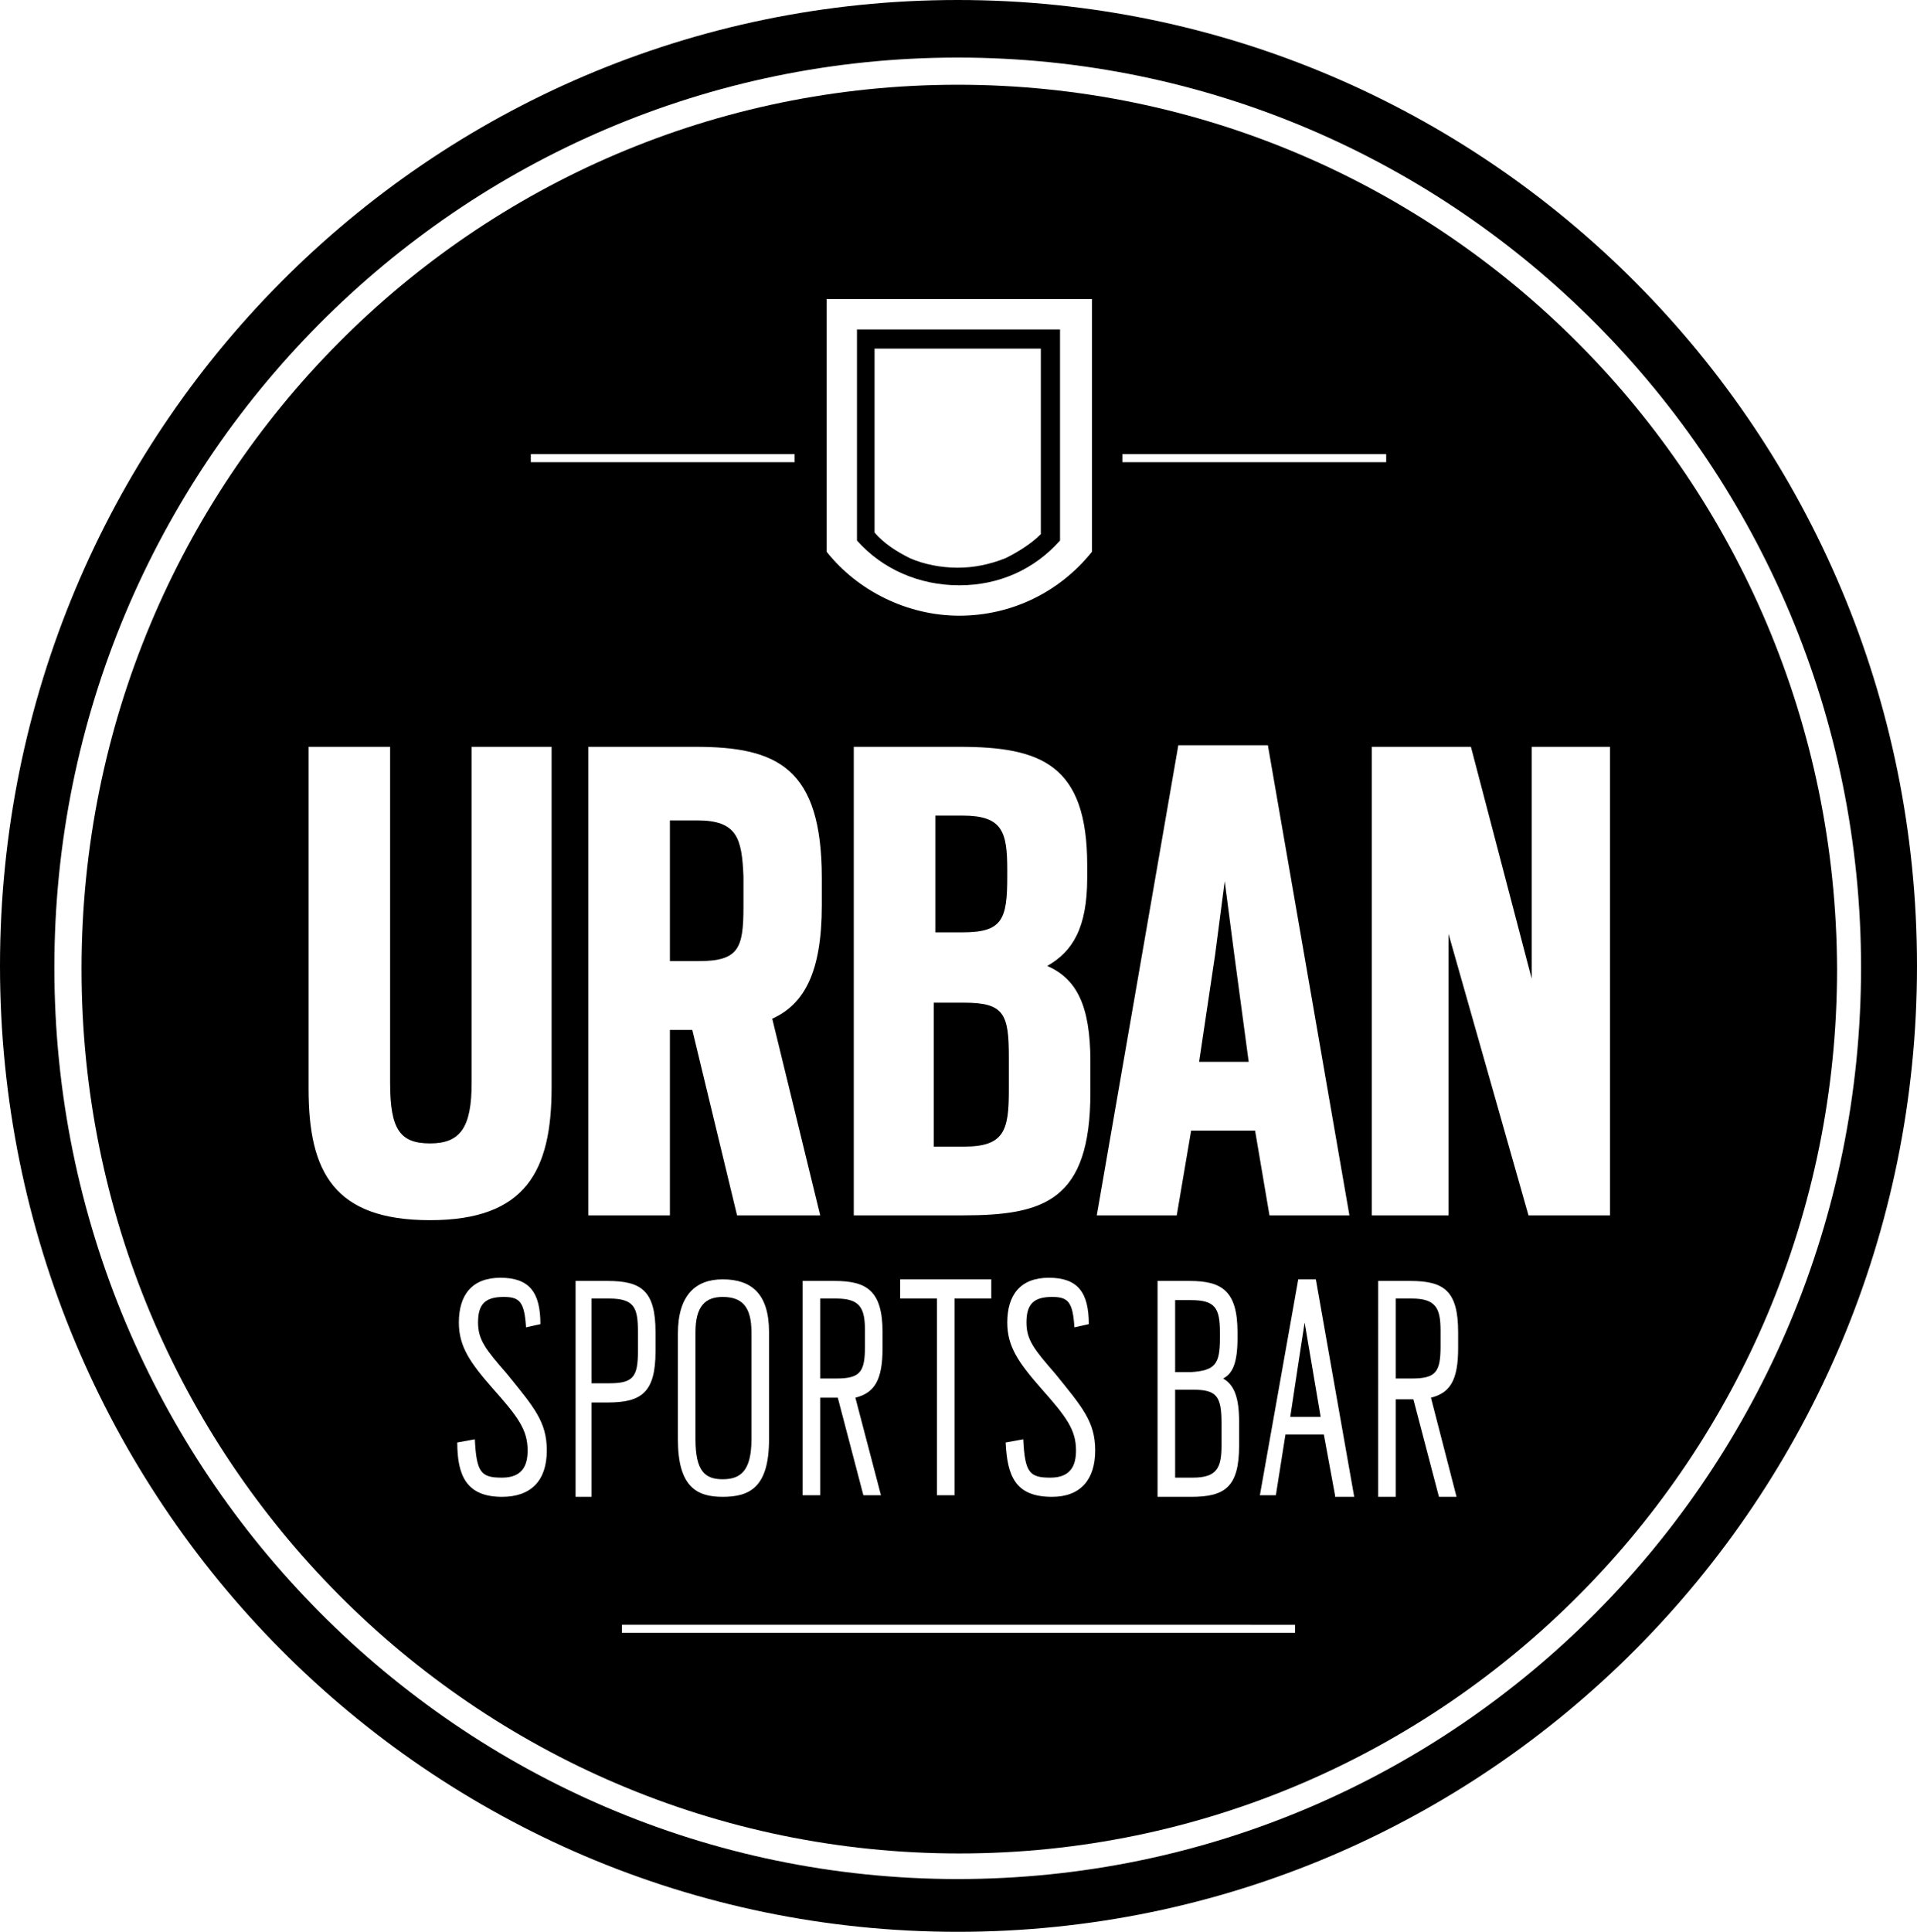 <?xml version="1.0" encoding="utf-8"?>
<!-- Generator: Adobe Illustrator 28.1.0, SVG Export Plug-In . SVG Version: 6.00 Build 0)  -->
<svg version="1.1" id="Camada_2" xmlns="http://www.w3.org/2000/svg" xmlns:xlink="http://www.w3.org/1999/xlink" x="0px" y="0px"
	 viewBox="0 0 119.9 120.8" style="enable-background:new 0 0 119.9 120.8;" xml:space="preserve">
<g>
	<path d="M0,60.4c0,33.4,26.8,60.4,59.9,60.4C26.8,120.8,0,93.8,0,60.4z"/>
	<path d="M59.9,0c33.1,0,59.9,27,59.9,60.4S93,120.8,59.9,120.8c33.1,0,59.9-27,59.9-60.4S93,0,59.9,0z"/>
	<path d="M74.6,86.9h-1.1v5.5h1.1c1.5,0,1.8-0.6,1.8-2v-1.4C76.4,87.3,76.1,86.9,74.6,86.9z"/>
	<polygon points="81.2,85.3 80.7,88.6 82.6,88.6 81.6,82.7 	"/>
	<path d="M60.3,62.7h-1.9v9h1.9v0c2.5,0,2.8-1,2.8-3.5v-2.1C63.1,63.4,62.8,62.7,60.3,62.7z"/>
	<path d="M38.1,81.2H37v5.3h1.1v0c1.5,0,1.8-0.4,1.8-2v-1.2C39.9,81.8,39.7,81.2,38.1,81.2z"/>
	<path d="M52.3,81.2h-1v5h1c1.5,0,1.8-0.4,1.8-2v-1C54.1,81.8,53.8,81.2,52.3,81.2z"/>
	<path d="M66.3,33.8L66.3,33.8l0-13.2H53.6v13.2c1.6,1.8,3.9,2.8,6.4,2.8S64.7,35.6,66.3,33.8z M54.7,33.3V21.8h10.4v11.6
		c-0.6,0.6-1.4,1.1-2.2,1.5c-1,0.4-2,0.6-3,0.6s-2.1-0.2-3-0.6C56.1,34.5,55.3,34,54.7,33.3z"/>
	<path d="M43.6,51.3h-1.7v8.8h1.8v0c2.5,0,2.8-0.8,2.8-3.4v-1.9C46.4,52.4,46.1,51.3,43.6,51.3z"/>
	<path d="M43.5,83.3V90c0,2,0.6,2.5,1.7,2.5c1.1,0,1.8-0.5,1.8-2.5v-6.7c0-1.6-0.6-2.2-1.8-2.2C44.1,81.1,43.5,81.7,43.5,83.3z"/>
	<path d="M60.2,58.3c2.5,0,2.8-0.8,2.8-3.5v-0.4c0-2.4-0.3-3.4-2.8-3.4h-1.7v7.3H60.2L60.2,58.3z"/>
	<path d="M59.9,5.3C29.6,5.3,5.1,30,5.1,60.6c0,30.6,24.6,55.3,54.9,55.3c30.3,0,54.9-24.8,54.9-55.3C114.8,30,90.2,5.3,59.9,5.3z
		 M70.2,28.4h16.5v0.5H70.2V28.4z M73.7,46.6h5.6L84.4,76h-5l-0.9-5.3h-4L73.6,76h-5L73.7,46.6z M77.5,88.9v1.5c0,2.6-0.9,3.2-3,3.2
		h-2.1V80.1h2c2,0,3,0.6,3,3.2v0.4c0,1.5-0.3,2.2-0.9,2.5C77.2,86.6,77.5,87.4,77.5,88.9z M56.3,81.2v-1.2H62v1.2h-2.3v12.3h-1.1
		V81.2H56.3z M60.2,76h-6.8V46.7H60c5.1,0,8,1.1,8,7.4v0.8c0,3.1-0.9,4.6-2.5,5.5c1.8,0.8,2.7,2.4,2.7,6v1.9
		C68.2,75.1,65.3,76,60.2,76z M55.1,93.5H54l-1.6-6.1h-1.1v6.1h-1.1V80.1h0l0,0v0h2c2,0,3,0.6,3,3.2v1c0,2-0.5,2.8-1.7,3.1
		L55.1,93.5z M62.9,90.2L64,90c0.1,2.1,0.4,2.4,1.7,2.4c1.3,0,1.6-0.8,1.6-1.7c0-1.3-0.6-2.1-2.2-3.9c-1.4-1.6-2.1-2.6-2.1-4.1
		c0-1.7,0.8-2.8,2.6-2.8c1.8,0,2.5,0.9,2.5,2.9L67.2,83c-0.1-1.6-0.4-1.9-1.4-1.9c-1.2,0-1.6,0.5-1.6,1.6s0.5,1.7,1.8,3.2
		c1.7,2.1,2.5,3,2.5,4.8c0,1.8-0.9,2.9-2.7,2.9C63.5,93.6,63,92.3,62.9,90.2L62.9,90.2z M51.6,18.7c0,0,16.7,0,16.7,0v15.8
		c-2,2.5-5,4-8.3,4s-6.4-1.6-8.3-4V18.7z M51.4,56.6c0,4.2-1.1,6.2-3.1,7.1l3,12.3h-5.2l-2.8-11.6h-1.4V76h-5.1V46.7h0h0h6.7
		c5.1,0,7.9,1.3,7.9,8.2V56.6z M48.1,83.3V90c0,3-1.2,3.6-2.9,3.6c-1.6,0-2.8-0.6-2.8-3.6v-6.6c0-2.4,1.1-3.4,2.8-3.4
		C47,80,48.1,80.9,48.1,83.3z M33.2,28.4h16.5v0.5H33.2V28.4z M31.4,93.6c-2.2,0-2.8-1.3-2.8-3.4h0l1.1-0.2c0.1,2.1,0.4,2.4,1.7,2.4
		s1.6-0.8,1.6-1.7c0-1.3-0.6-2.1-2.2-3.9c-1.4-1.6-2.1-2.6-2.1-4.1c0-1.7,0.8-2.8,2.6-2.8c1.8,0,2.5,0.9,2.5,2.9L32.9,83
		c-0.1-1.6-0.4-1.9-1.4-1.9c-1.2,0-1.6,0.5-1.6,1.6s0.5,1.7,1.8,3.2c1.7,2.1,2.5,3,2.5,4.8C34.2,92.6,33.2,93.6,31.4,93.6z M34.5,68
		c0,5.2-1.6,8.3-7.6,8.3s-7.6-3-7.6-8.2h0V46.7h5.1v21c0,2.9,0.6,3.8,2.5,3.8s2.6-1,2.6-3.8v-21h5V68z M37,87.7v5.9H36V80.1v0v0H38
		c2.1,0,3,0.6,3,3.2v1.2c0,2.6-0.9,3.2-3,3.2H37z M81,102.1H38.9v-0.5H81V102.1z M83.5,93.5l-0.7-3.8h-2.4l-0.6,3.8h-1L81.2,80h0h0
		h1.1l2.4,13.6H83.5z M91.2,84.3c0,2-0.5,2.8-1.7,3.1l1.6,6.2H90l-1.6-6.1h-1.1v6.1h-1.1V80.1h0l0,0v0h2c2.1,0,3,0.6,3,3.2V84.3z
		 M95.6,76l-5-17.6V76h-4.8V46.7h6.2l3.8,14.5V46.7h4.9V76H95.6z"/>
	<path d="M119.9,60.4C119.9,27,93,0,59.9,0C26.8,0,0,27,0,60.4s26.8,60.4,59.9,60.4C93,120.8,119.9,93.8,119.9,60.4z M59.9,117.5
		c-31.1,0-56.5-25.5-56.5-57c0-31.4,25.3-56.9,56.5-56.9c31.2,0,56.5,25.5,56.5,56.9C116.4,92,91.1,117.5,59.9,117.5z"/>
	<polygon points="77.2,59.7 76.6,55.1 76,59.7 75,66.4 78.1,66.4 	"/>
	<path d="M88.3,81.2h-1v5h1c1.5,0,1.8-0.4,1.8-2v-1C90.1,81.8,89.8,81.2,88.3,81.2z"/>
	<path d="M76.3,83.7v-0.4c0-1.5-0.3-2-1.8-2h-1v4.5h1C76,85.7,76.3,85.3,76.3,83.7z"/>
	<polygon points="50.2,80.1 50.2,80.1 50.2,80.1 	"/>
	<polygon points="86.2,80.1 86.2,80.1 86.2,80.1 	"/>
</g>
</svg>

